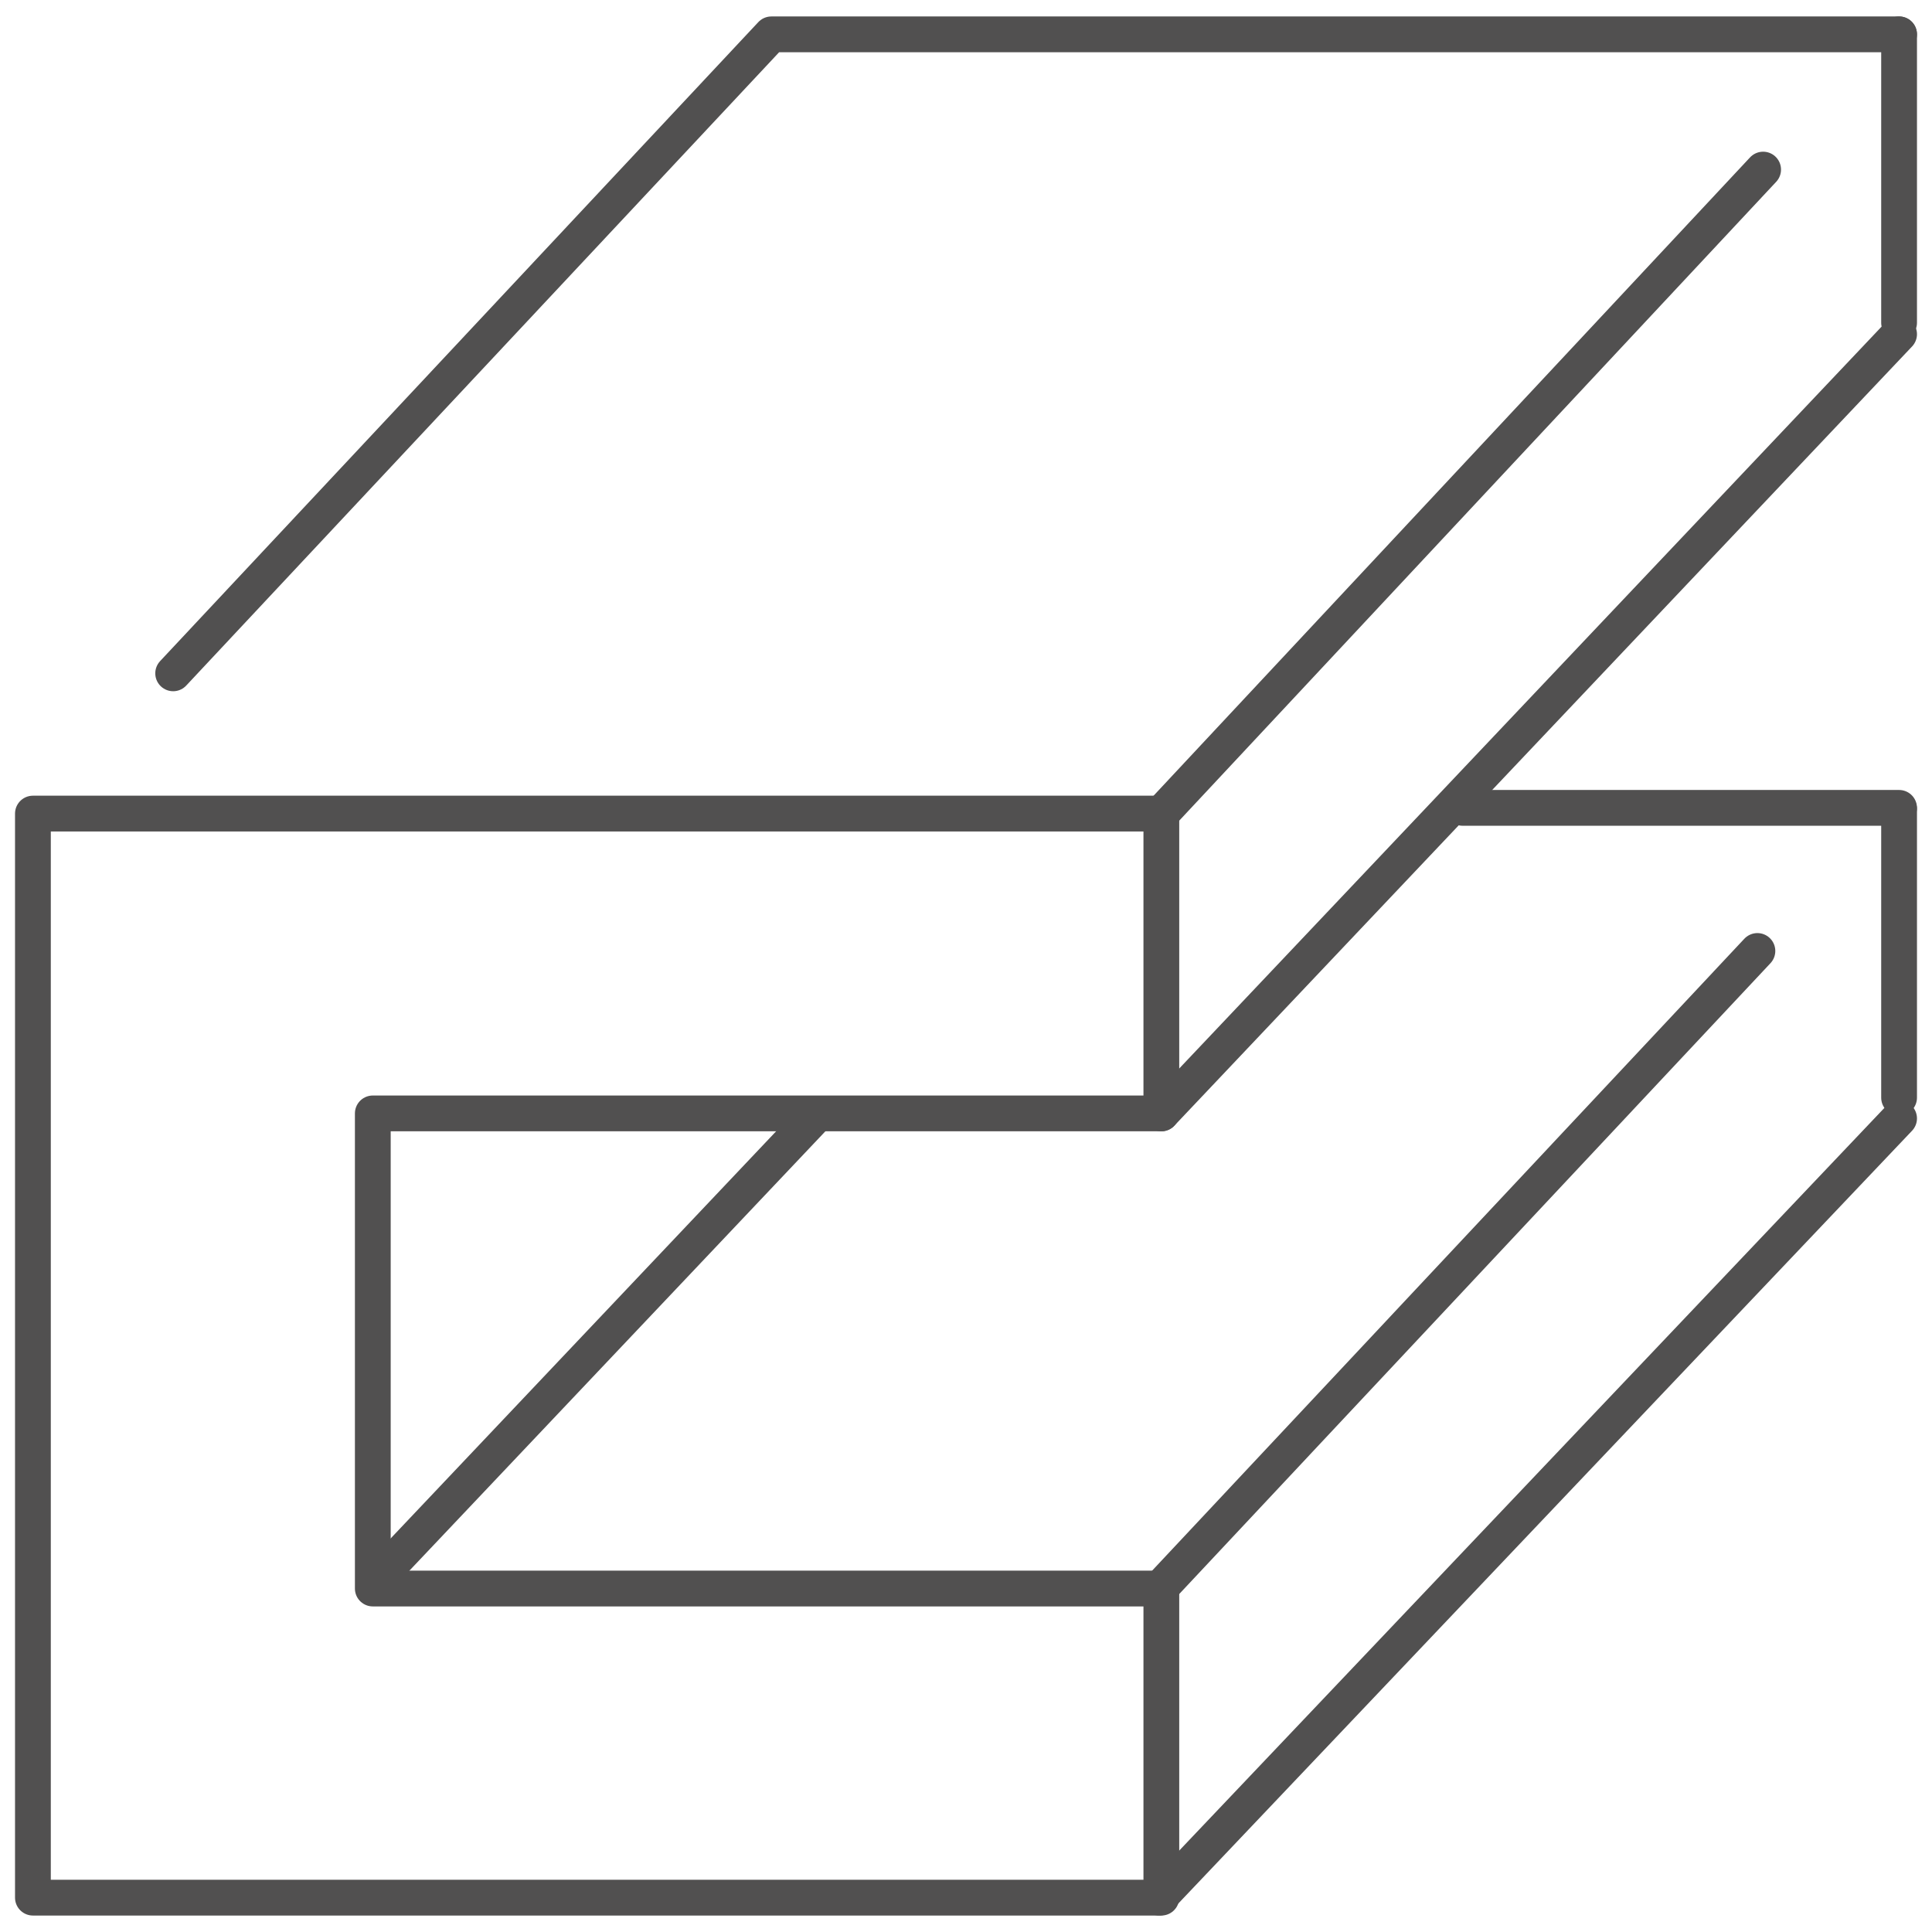 <?xml version="1.0" encoding="UTF-8"?><svg id="Capa_1" xmlns="http://www.w3.org/2000/svg" viewBox="0 0 27 27"><defs><style>.cls-1{fill-rule:evenodd;}.cls-1,.cls-2{fill:none;stroke:#515050;stroke-linecap:round;stroke-linejoin:round;stroke-width:.5px;}</style></defs><polygon class="cls-1" points=".46 11.37 .46 26.52 16.23 26.52 16.23 22.2 5.21 22.2 5.21 15.56 16.23 15.56 16.23 11.37 .46 11.37 .46 11.37"/><polyline class="cls-1" points="2.42 9.41 10.78 .48 26.54 .48"/><line class="cls-2" x1="26.54" y1=".48" x2="26.54" y2="4.51"/><line class="cls-2" x1="16.23" y1="11.37" x2="24.64" y2="2.37"/><line class="cls-2" x1="26.54" y1="4.67" x2="16.23" y2="15.56"/><line class="cls-2" x1="26.54" y1="11.31" x2="26.54" y2="15.34"/><line class="cls-2" x1="16.2" y1="22.21" x2="24.56" y2="13.29"/><line class="cls-2" x1="26.54" y1="15.63" x2="16.2" y2="26.52"/><line class="cls-2" x1="11.38" y1="15.61" x2="5.51" y2="21.81"/><line class="cls-2" x1="26.54" y1="11.29" x2="20.44" y2="11.29"/></svg>